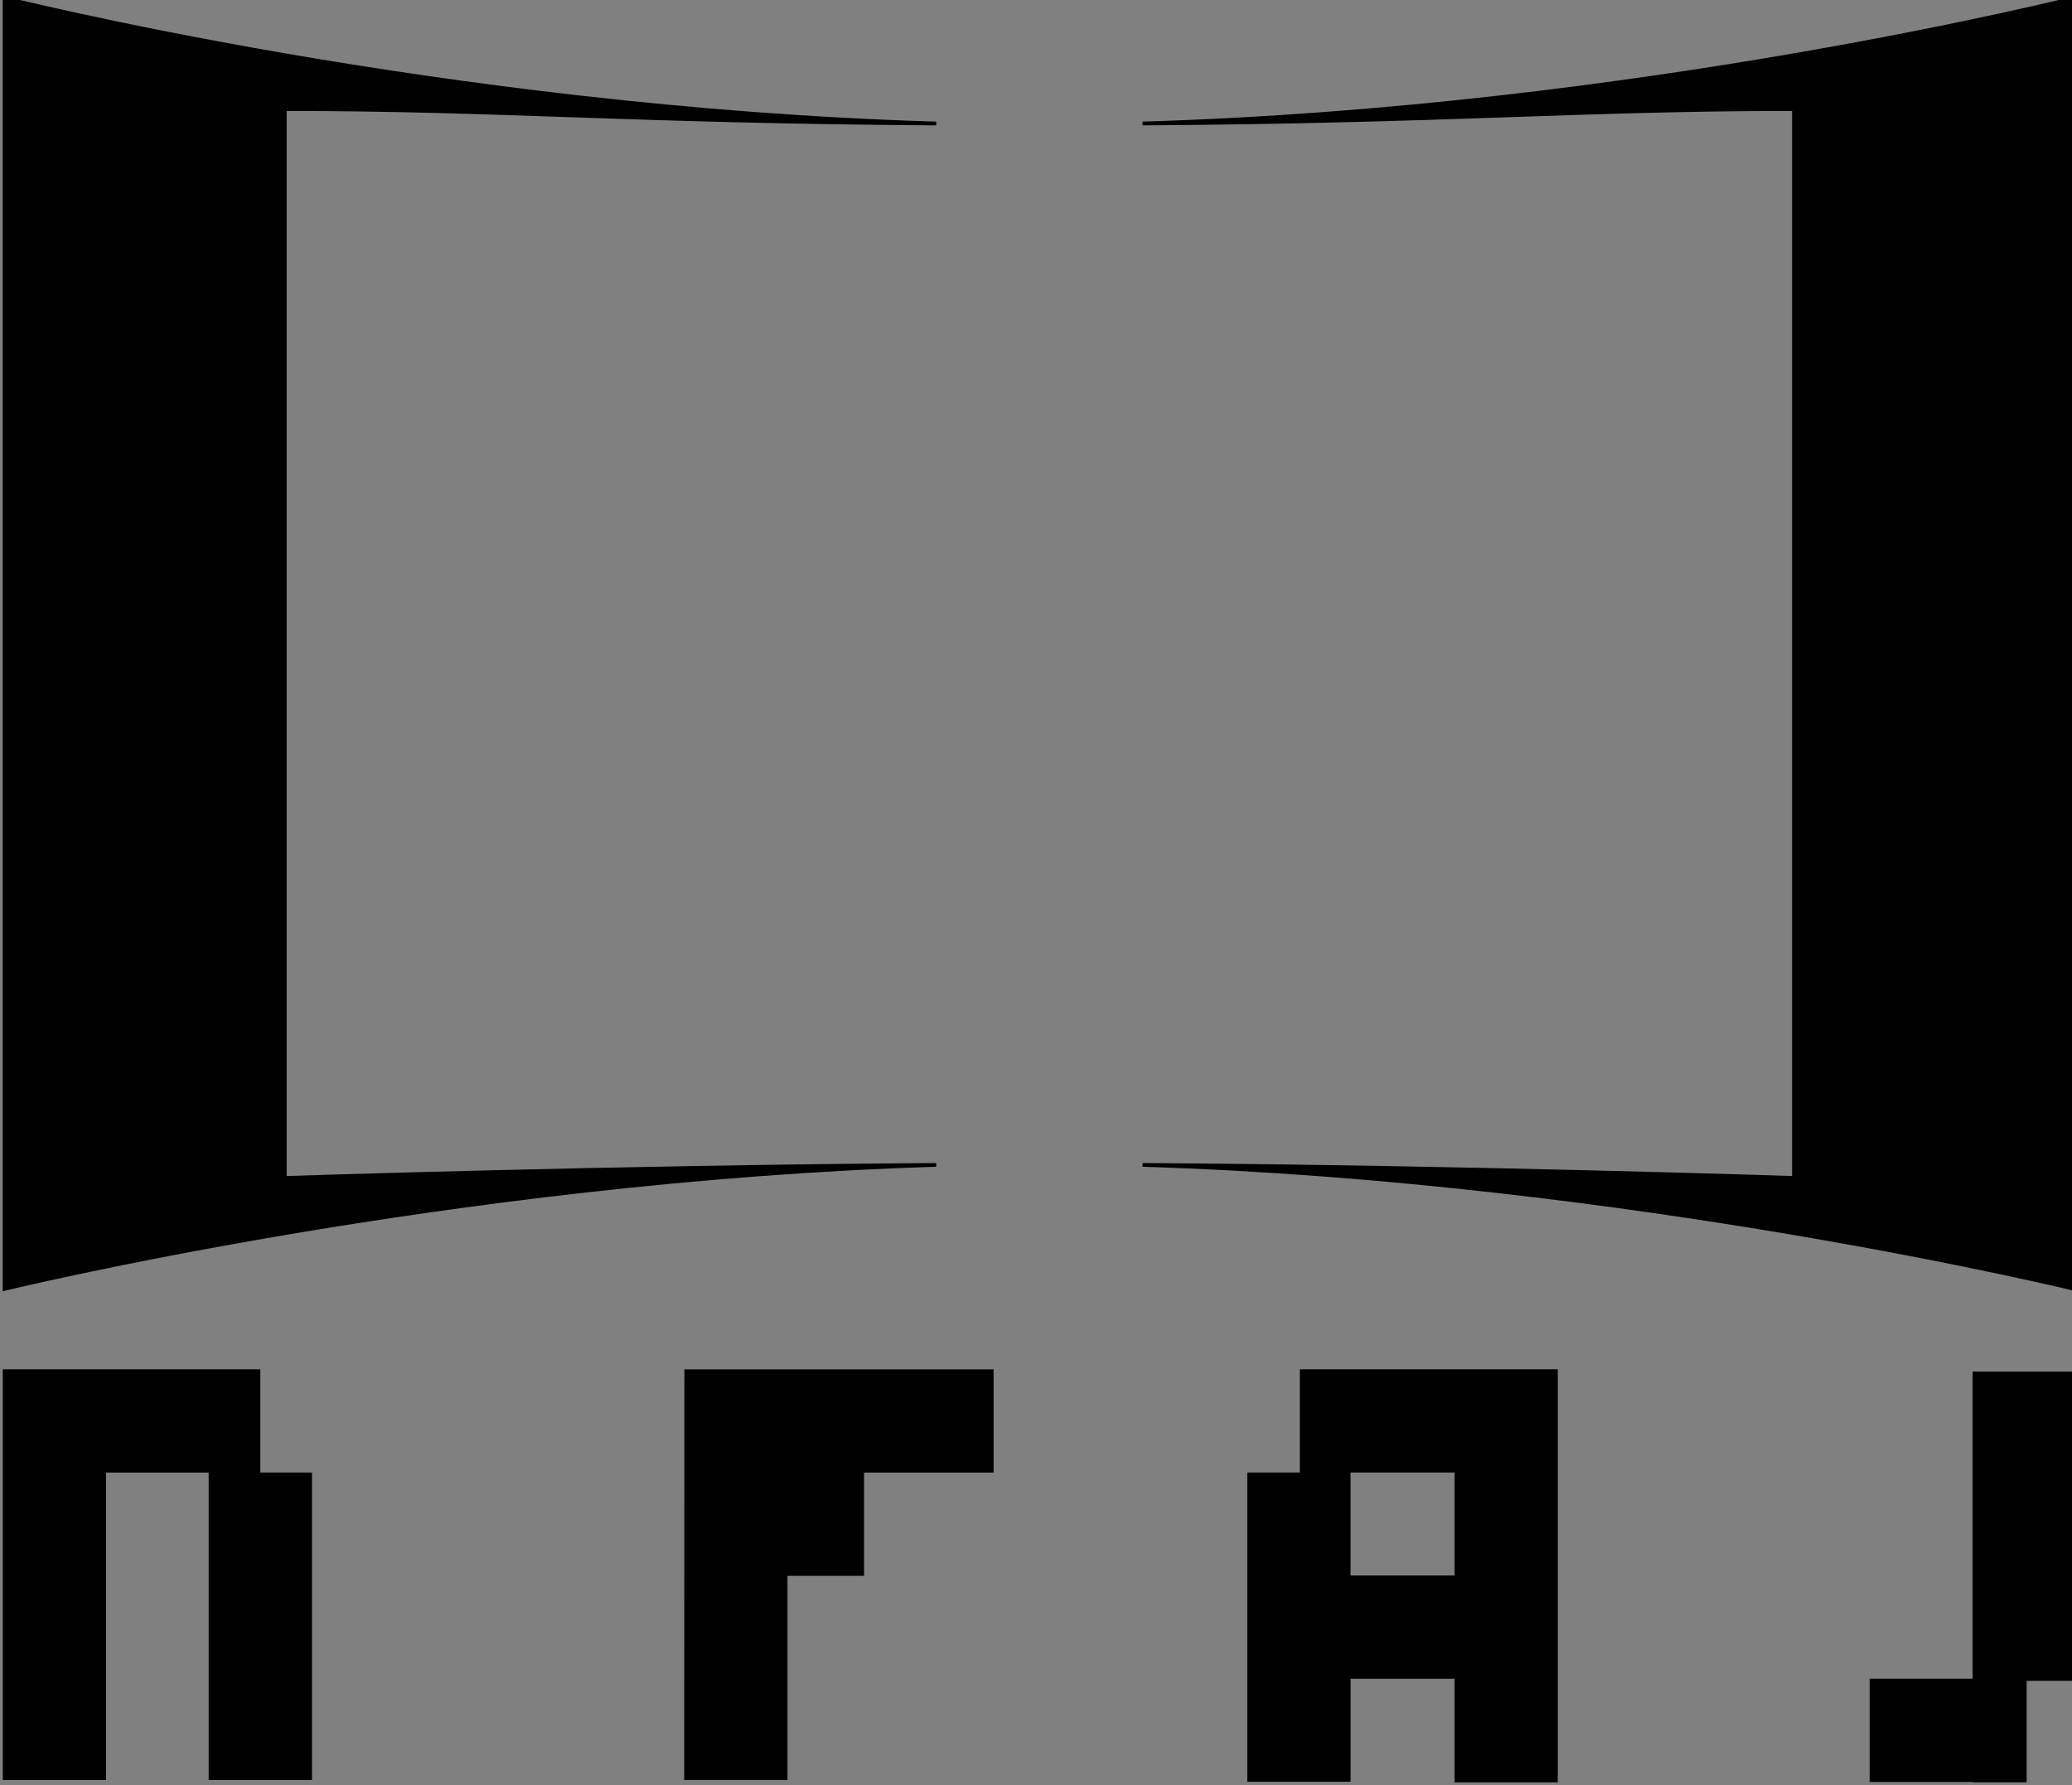 <?xml version="1.0" encoding="UTF-8"?> <svg xmlns="http://www.w3.org/2000/svg" width="40mm" height="34.471mm" version="1.1" viewBox="0 0 40 34.471" xml:space="preserve"><rect x="0" y="0" width="40" height="34.471" fill="#808080" stroke="none"/><defs><clipPath id="clipPath147"><path d="m0 0h595.28v841.89h-595.28z"></path></clipPath></defs><path d="m128.31 154.06v-297z" fill="#fff"></path><g transform="matrix(.353 0 0 -.353 -85 127)"><g clip-path="url(#clipPath147)"><g transform="translate(291.99 296.16)"><path d="m0 0c-17.806-0.116-35.52-0.71-35.52-0.71v58.254c11.545 0 18.775-0.676 35.52-0.789l4e-3 0.207c-26.994 0.797-51.052 6.881-51.052 6.881v-70.854s24.528 5.989 51.052 6.808z"></path></g><g transform="translate(303.28 296.16)"><path d="m0 0c17.806-0.116 35.52-0.71 35.52-0.71v58.254c-11.545 0-18.775-0.676-35.52-0.789l-4e-3 0.207c26.994 0.797 51.052 6.881 51.052 6.881v-70.854s-24.528 5.989-51.052 6.808z"></path></g><g transform="translate(295.13 279.23)"><path d="m0 0v5.648h-16.909l-0.01-22.462h5.648v11.166h4.187v5.648z"></path></g><g transform="translate(255.03 279.23)"><path d="m0 0v5.648h-14.084v-22.462h5.648v16.814h5.611v-16.814h5.65v16.814z"></path></g><g transform="translate(354.32 267.84)"><path d="m0 0v16.913h-5.648v-16.797h-5.632v-5.648h5.632v-0.017h2.957v5.549z"></path></g><g transform="translate(311.88 284.88)"><path d="m0 0v-5.648h-2.874v-16.911h5.648v5.632h5.685v-5.665h5.648v22.592zm8.459-11.28h-5.685v5.632h-0.028 5.713z"></path></g></g></g></svg> 